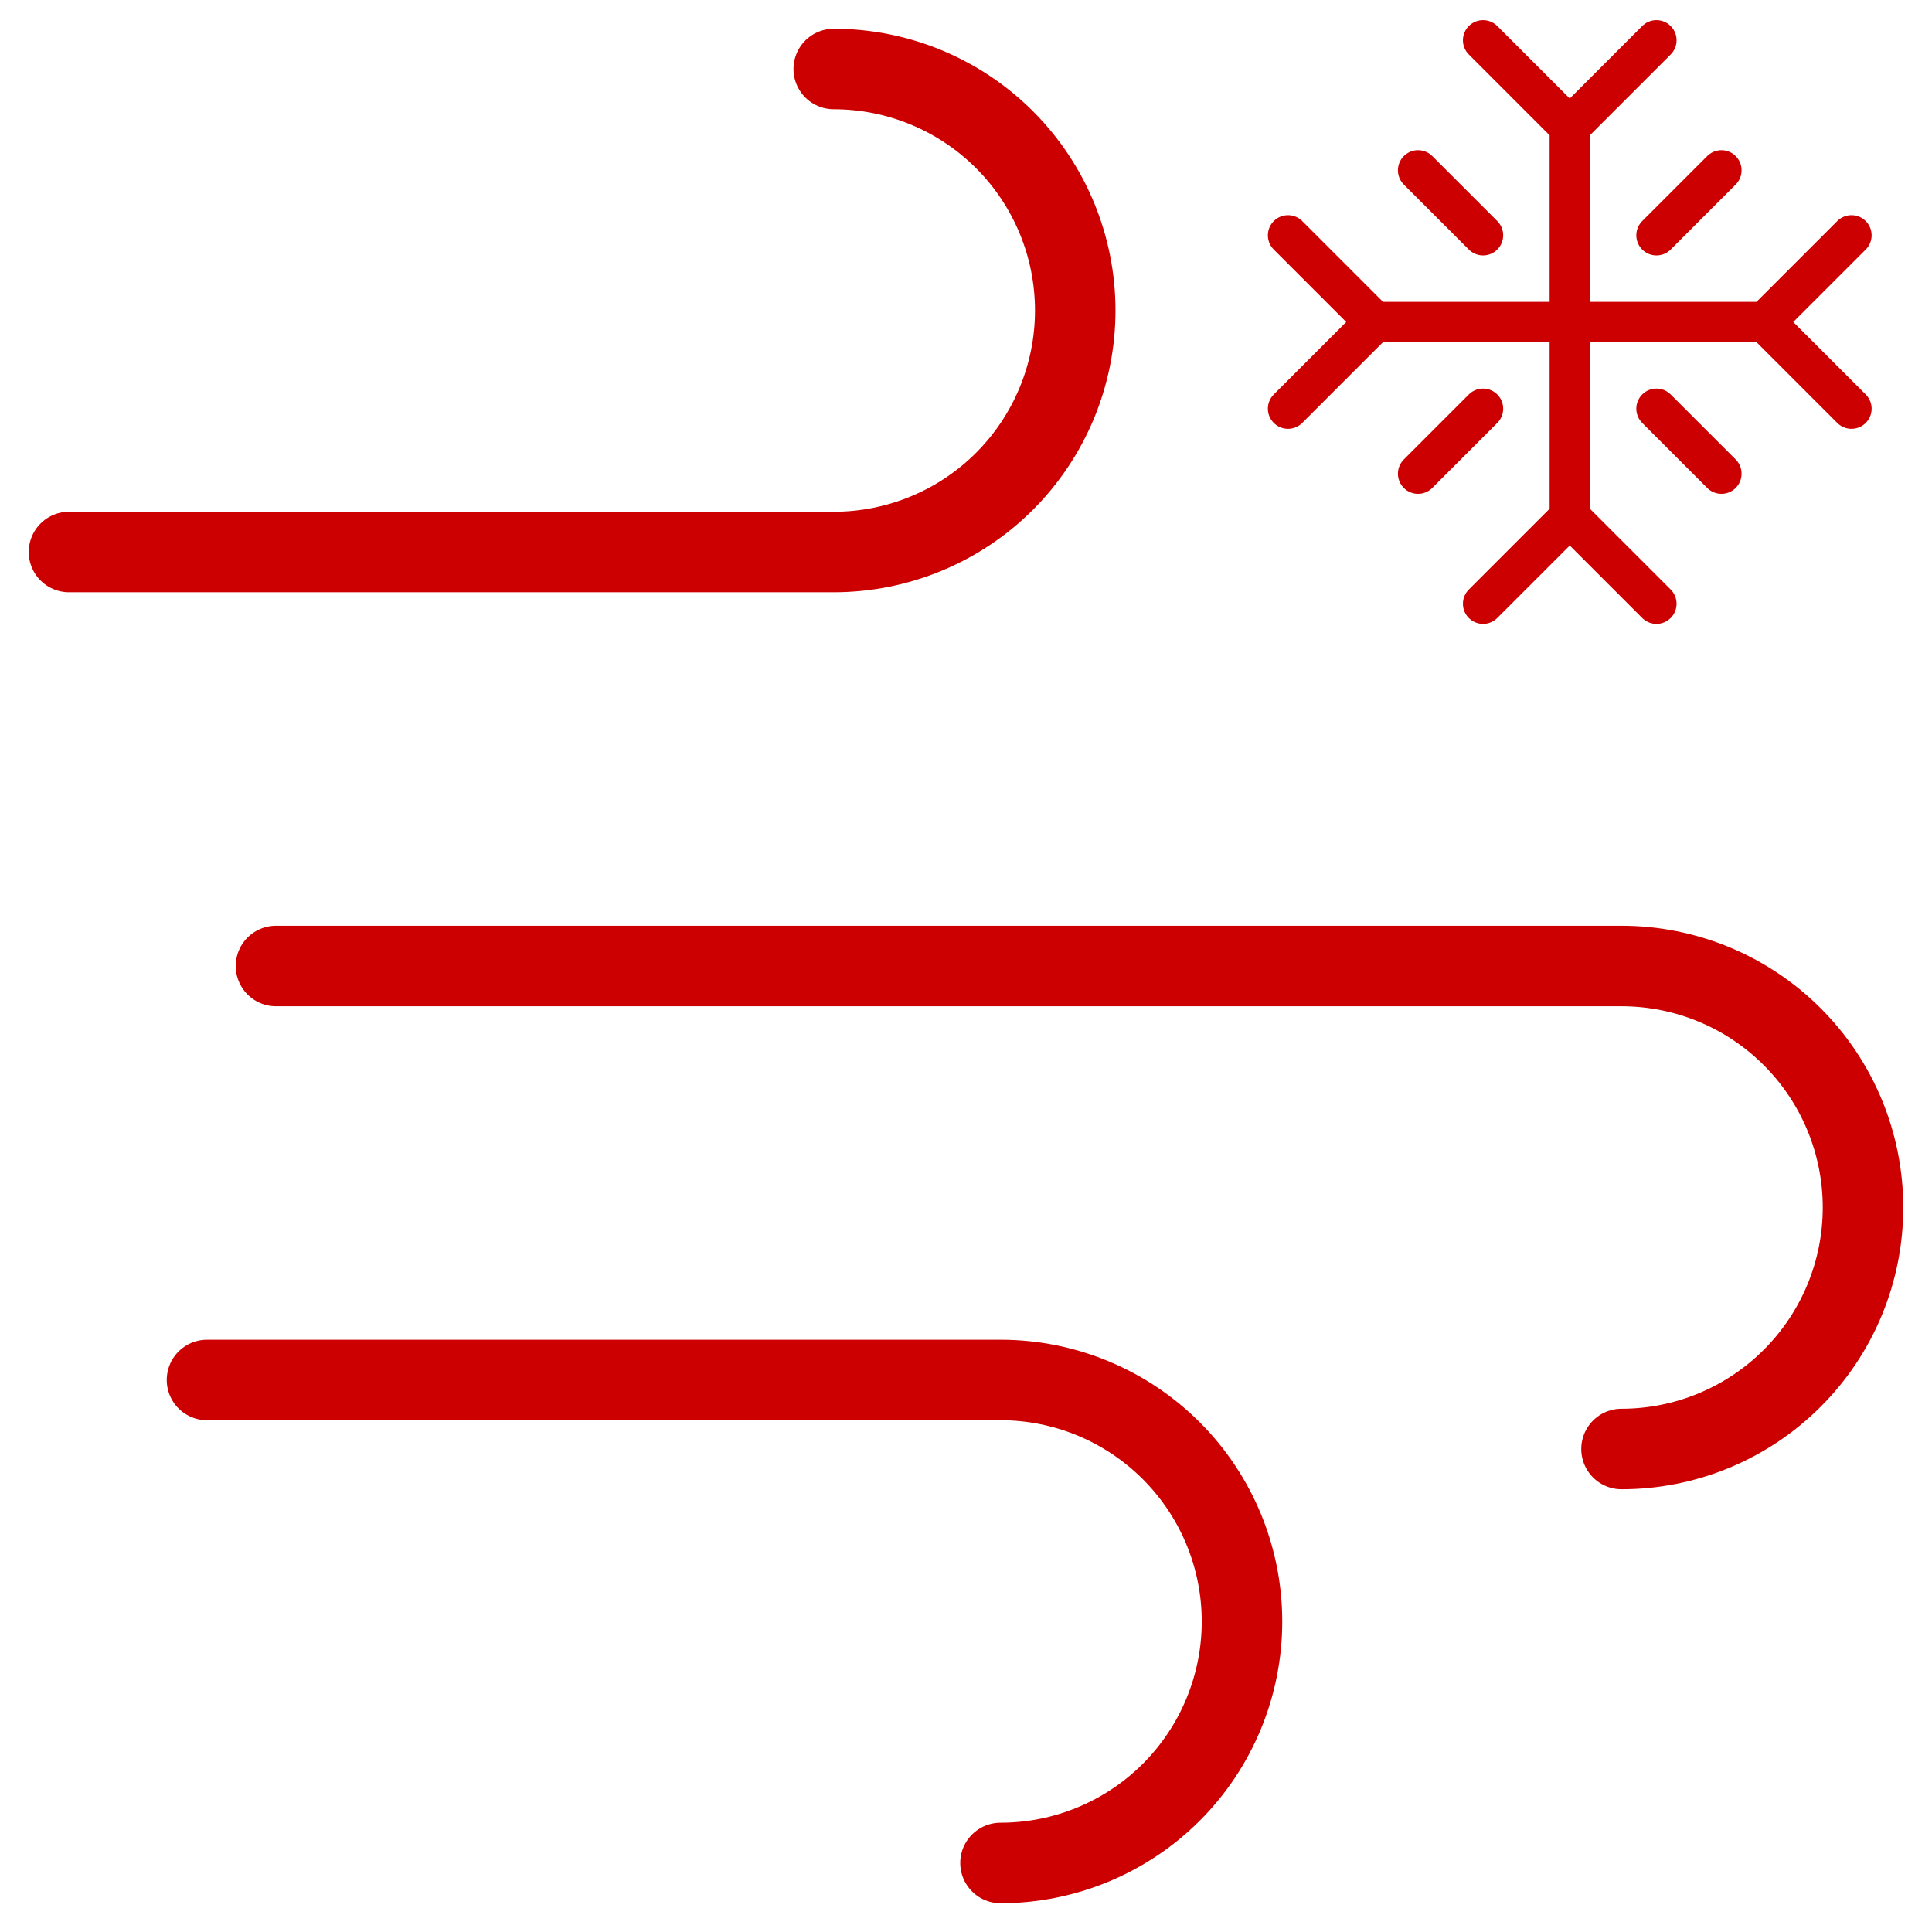 <svg width="48" height="48" viewBox="0 0 48 48" fill="none" xmlns="http://www.w3.org/2000/svg">
<g clip-path="url(#clip0_6071_410)">
<path d="M20.714 1.714C22.305 1.714 23.832 2.346 24.957 3.471C26.082 4.596 26.714 6.123 26.714 7.714C26.714 9.305 26.082 10.831 24.957 11.957C23.832 13.082 22.305 13.714 20.714 13.714H1.714M40.286 36C41.877 36 43.403 35.367 44.528 34.242C45.654 33.117 46.286 31.591 46.286 30C46.286 28.408 45.654 26.882 44.528 25.757C43.403 24.632 41.877 24 40.286 24H6.857M24.857 46.285C26.448 46.285 27.974 45.653 29.1 44.528C30.225 43.403 30.857 41.877 30.857 40.285C30.857 38.694 30.225 37.168 29.1 36.043C27.974 34.917 26.448 34.285 24.857 34.285H5.143" stroke="#CC0000" stroke-width="2" stroke-linecap="round" stroke-linejoin="round"/>
<path d="M36.846 1L39 3.154M39 3.154L41.154 1M39 3.154V12.846M32 10.154L34.154 8M34.154 8L32 5.846M34.154 8H43.846M41.154 15L39 12.846M39 12.846L36.846 15M46 5.846L43.846 8M43.846 8L46 10.154M35.231 4.231L36.846 5.846M36.846 10.154L35.231 11.769M42.769 4.231L41.154 5.846M41.154 10.154L42.769 11.769" stroke="#CC0000" stroke-linecap="round" stroke-linejoin="round"/>
</g>
<defs>
<clipPath id="clip0_6071_410">
<rect width="48" height="48" fill="white"/>
</clipPath>
</defs>
</svg>
